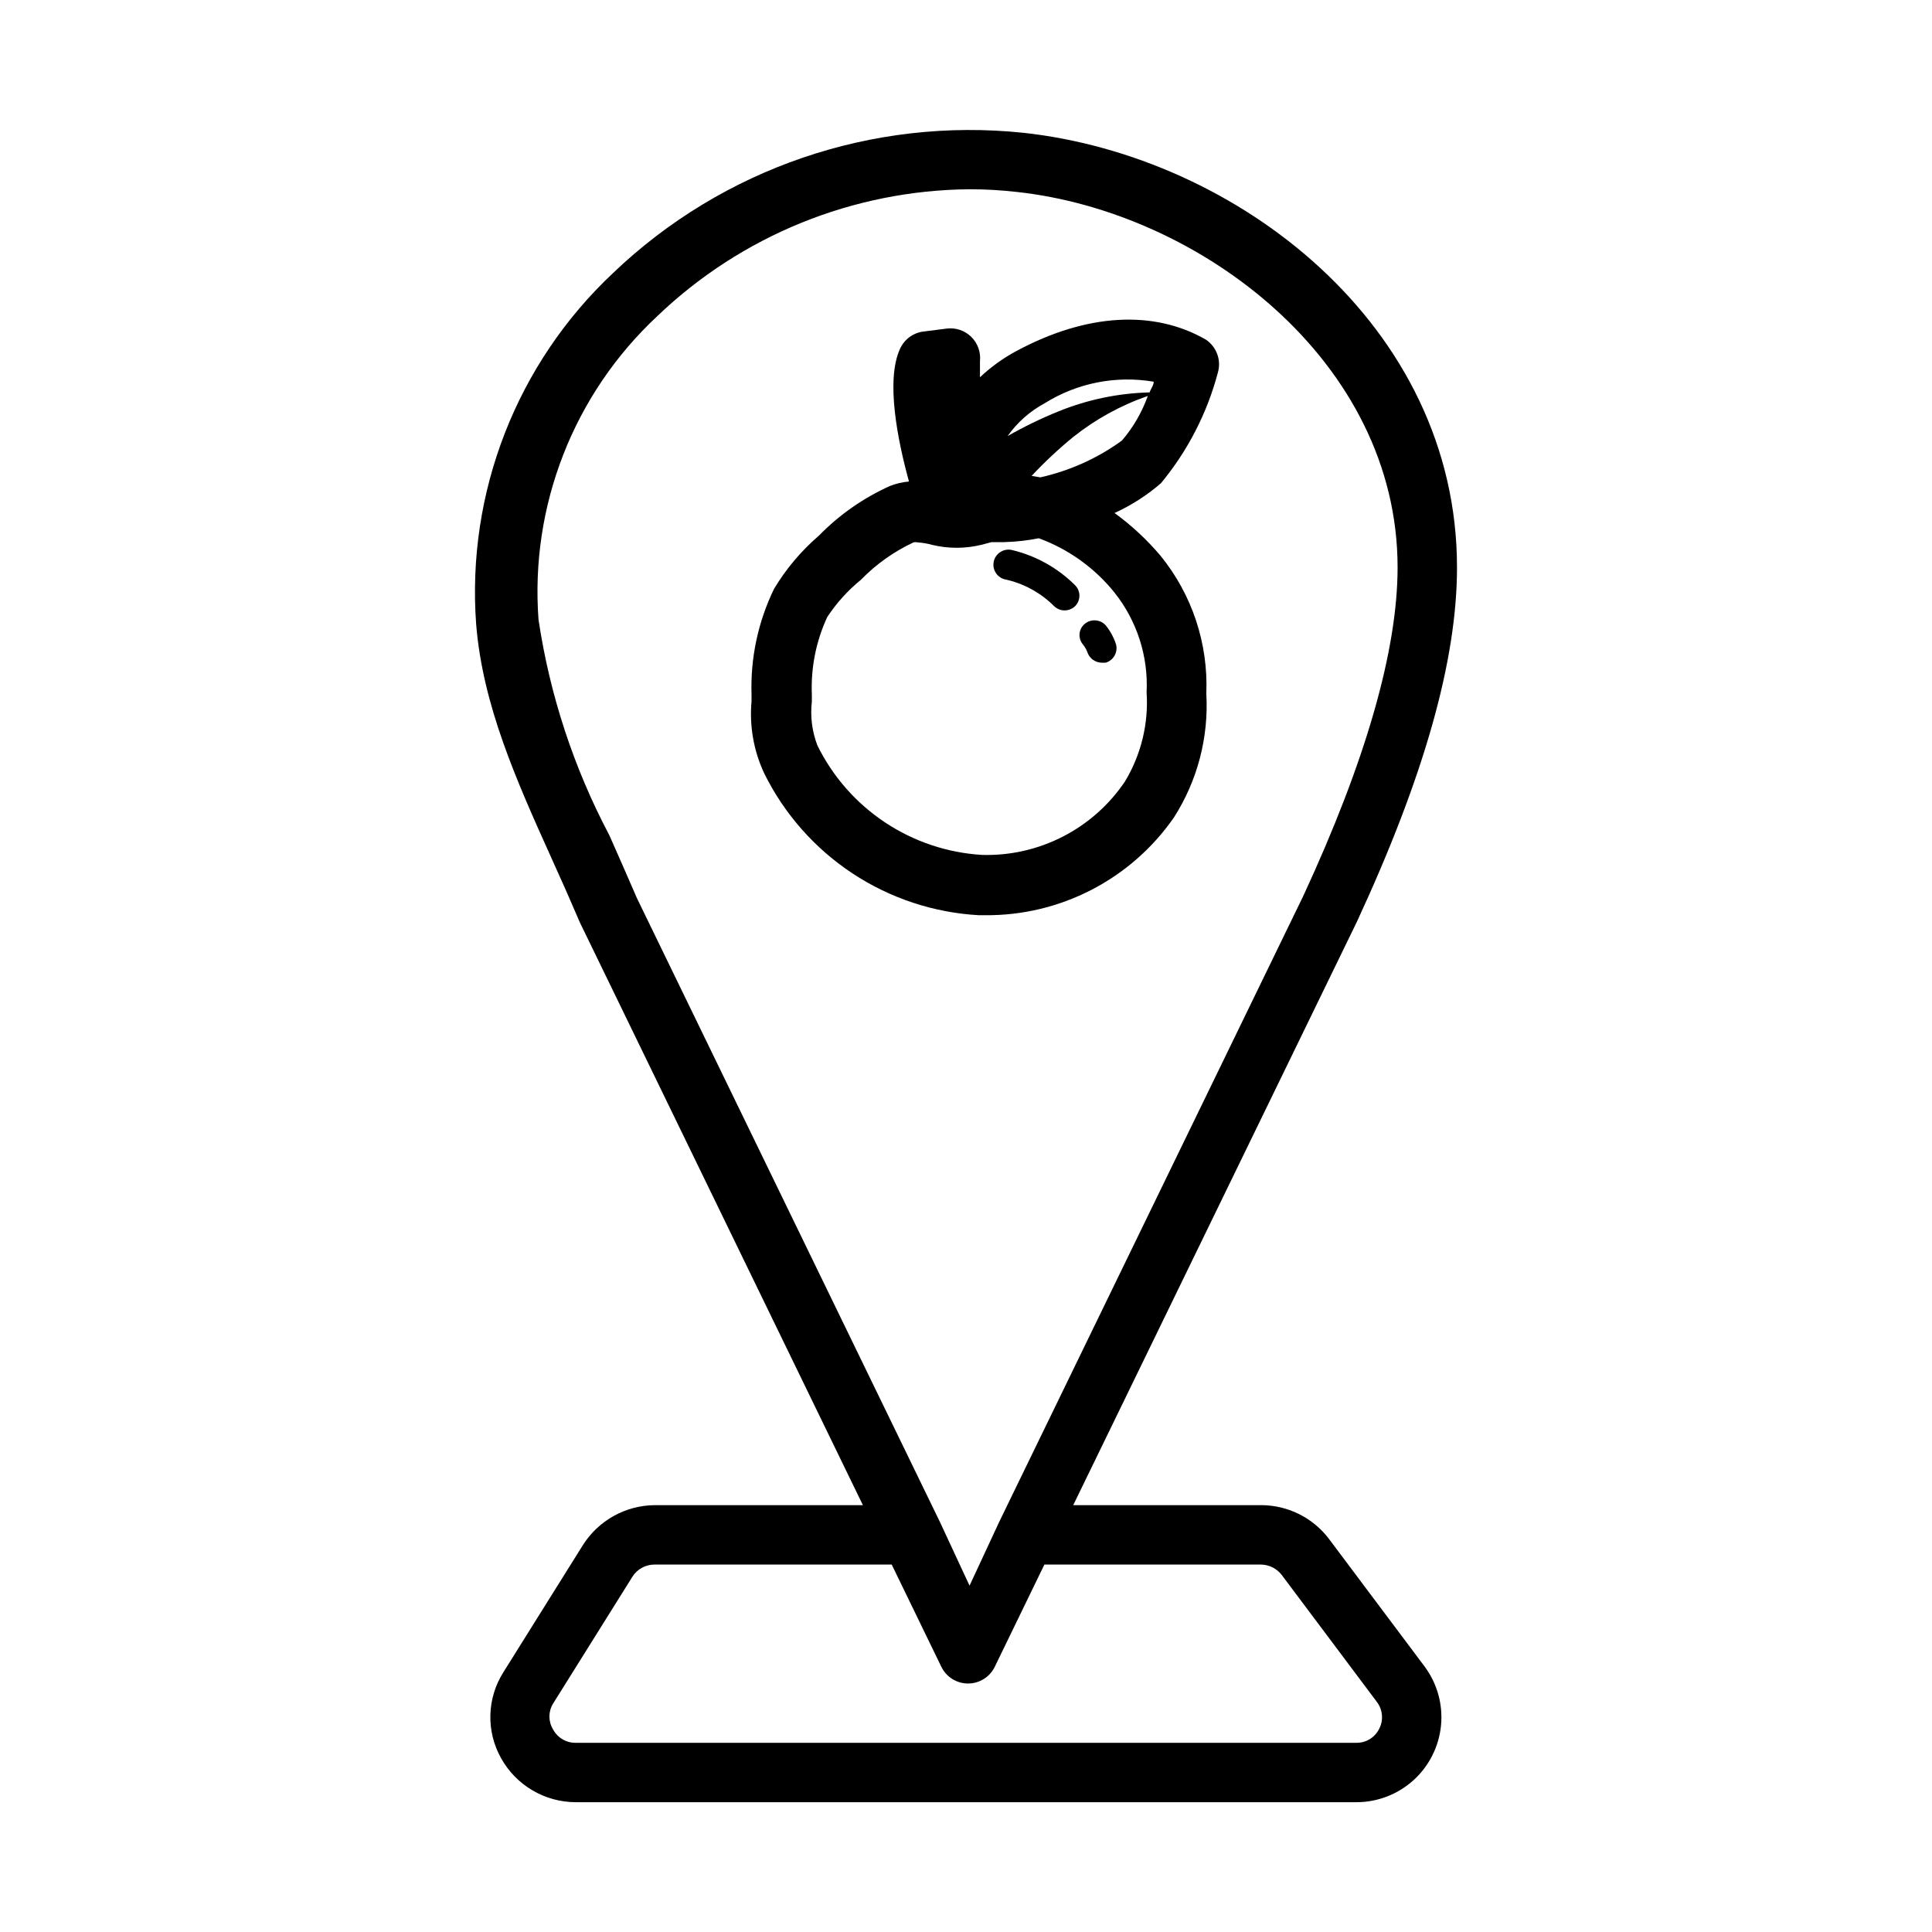 <?xml version="1.0" encoding="UTF-8"?>
<!-- Uploaded to: ICON Repo, www.svgrepo.com, Generator: ICON Repo Mixer Tools -->
<svg fill="#000000" width="800px" height="800px" version="1.1" viewBox="144 144 512 512" xmlns="http://www.w3.org/2000/svg">
 <g>
  <path d="m530.12 294.36c0-64.234-58.41-109.03-114.93-115.17h-0.004c-39.934-4.176-79.688 9.41-108.71 37.156-25.52 23.949-38.855 58.145-36.293 93.047 1.73 21.492 10.629 41.328 20.074 62.27 2.441 5.352 4.879 10.863 7.398 16.766l75.02 154.45h-55.105 0.004c-7.773 0.043-14.988 4.051-19.129 10.629l-21.02 33.613c-2.16 3.391-3.363 7.305-3.473 11.328-0.113 4.019 0.871 7.996 2.844 11.5 1.961 3.523 4.824 6.461 8.297 8.508s7.43 3.133 11.461 3.144h206.88c5.613 0.008 11.023-2.078 15.18-5.852 4.152-3.773 6.746-8.965 7.273-14.551 0.527-5.586-1.051-11.168-4.426-15.652l-25.191-33.613c-4.254-5.684-10.93-9.035-18.027-9.055h-49.828l75.18-154.61c17.867-38.574 26.527-69.273 26.527-93.914zm-51.879 264.27c2.137 0.039 4.137 1.055 5.434 2.754l25.191 33.613h-0.004c1.586 2.062 1.832 4.856 0.633 7.164-1.133 2.305-3.496 3.746-6.062 3.699h-206.88c-2.496 0.031-4.805-1.336-5.981-3.543-1.293-2.098-1.293-4.746 0-6.848l21.02-33.613h-0.004c1.25-1.977 3.41-3.191 5.75-3.227h62.977l13.145 27.078c1.316 2.715 4.066 4.441 7.086 4.441 3.016 0 5.769-1.727 7.082-4.441l13.145-27.078zm-69.43-11.336-7.871 16.926-7.871-16.926-80.293-165.31c-2.441-5.668-4.879-11.18-7.32-16.688l-0.004-0.004c-9.418-17.832-15.754-37.125-18.738-57.07-2.254-30.207 9.332-59.801 31.488-80.453 22.285-21.344 51.879-33.367 82.734-33.613 4.184 0 8.363 0.238 12.52 0.711 48.57 5.273 100.92 44.871 100.92 99.504 0 21.965-8.422 51.324-25.031 87.145z"/>
  <path d="m463.53 233.98c-13.699-7.871-31.488-7.008-50.223 3.07h-0.004c-3.488 1.883-6.715 4.211-9.602 6.93v-4.25-0.004c0.254-2.379-0.586-4.746-2.285-6.43-1.703-1.684-4.074-2.504-6.453-2.227l-6.219 0.789v-0.004c-2.727 0.332-5.086 2.062-6.219 4.566-3.856 8.344-0.629 24.324 2.363 35.188h-0.004c-1.727 0.148-3.422 0.547-5.035 1.18-7.039 3.168-13.422 7.625-18.816 13.148-4.688 4.031-8.703 8.789-11.887 14.09-4.242 8.715-6.297 18.336-5.981 28.023v1.812c-0.594 6.562 0.574 13.168 3.383 19.129 5.305 10.727 13.359 19.855 23.344 26.453 9.988 6.598 21.543 10.426 33.492 11.098h1.574c19.973 0.203 38.75-9.496 50.145-25.902 6.242-9.766 9.246-21.254 8.582-32.824 0.543-13.246-3.766-26.234-12.125-36.527-3.598-4.254-7.691-8.059-12.199-11.336 4.445-2.027 8.582-4.676 12.281-7.871 7.106-8.574 12.266-18.594 15.113-29.363 0.945-3.305-0.359-6.844-3.227-8.738zm-42.746 16.926c8.621-5.41 18.934-7.457 28.969-5.746 0 0.945-0.789 1.891-1.102 2.832-8.297 0.203-16.484 1.91-24.168 5.039-4.629 1.875-9.125 4.059-13.461 6.535 2.543-3.598 5.883-6.562 9.762-8.66zm18.578 50.145c5.953 7.492 8.977 16.895 8.5 26.449 0.551 8.277-1.457 16.52-5.746 23.617-8.457 12.539-22.746 19.875-37.863 19.445-9.18-0.555-18.047-3.523-25.707-8.613-7.66-5.086-13.836-12.109-17.906-20.355-1.434-3.707-1.945-7.703-1.492-11.652v-1.891c-0.293-7.074 1.109-14.121 4.09-20.543 2.453-3.715 5.449-7.031 8.898-9.84 4.008-4.121 8.73-7.481 13.934-9.922 0.387-0.09 0.793-0.09 1.18 0 1.25 0.086 2.492 0.297 3.699 0.633 4.32 1.055 8.828 1.055 13.148 0l2.676-0.707h3.387l-0.004-0.004c3.07-0.082 6.125-0.422 9.133-1.023 7.879 2.883 14.82 7.867 20.074 14.406zm-19.68-30.543-2.281-0.395h-0.004c3.441-3.68 7.125-7.121 11.023-10.312 5.922-4.711 12.605-8.387 19.758-10.863-1.543 4.32-3.863 8.324-6.848 11.809-6.473 4.703-13.84 8.023-21.648 9.762z"/>
  <path d="m432.12 316.71c0.512 1.707 2.074 2.887 3.856 2.914h1.023c2.09-0.609 3.312-2.777 2.758-4.879-0.59-1.801-1.496-3.481-2.68-4.961-1.426-1.648-3.906-1.859-5.586-0.473-0.809 0.66-1.312 1.617-1.402 2.656-0.09 1.039 0.246 2.066 0.93 2.856 0.453 0.574 0.824 1.211 1.102 1.887z"/>
  <path d="m407.4 292.62c-0.559 2.106 0.664 4.269 2.754 4.879 4.977 1.039 9.543 3.5 13.148 7.086 0.75 0.754 1.77 1.18 2.832 1.18 1.023-0.008 2.008-0.402 2.758-1.102 0.742-0.738 1.164-1.746 1.164-2.793 0-1.051-0.422-2.059-1.164-2.797-4.582-4.559-10.328-7.773-16.613-9.289-2.125-0.551-4.301 0.715-4.879 2.836z"/>
 </g>
</svg>
